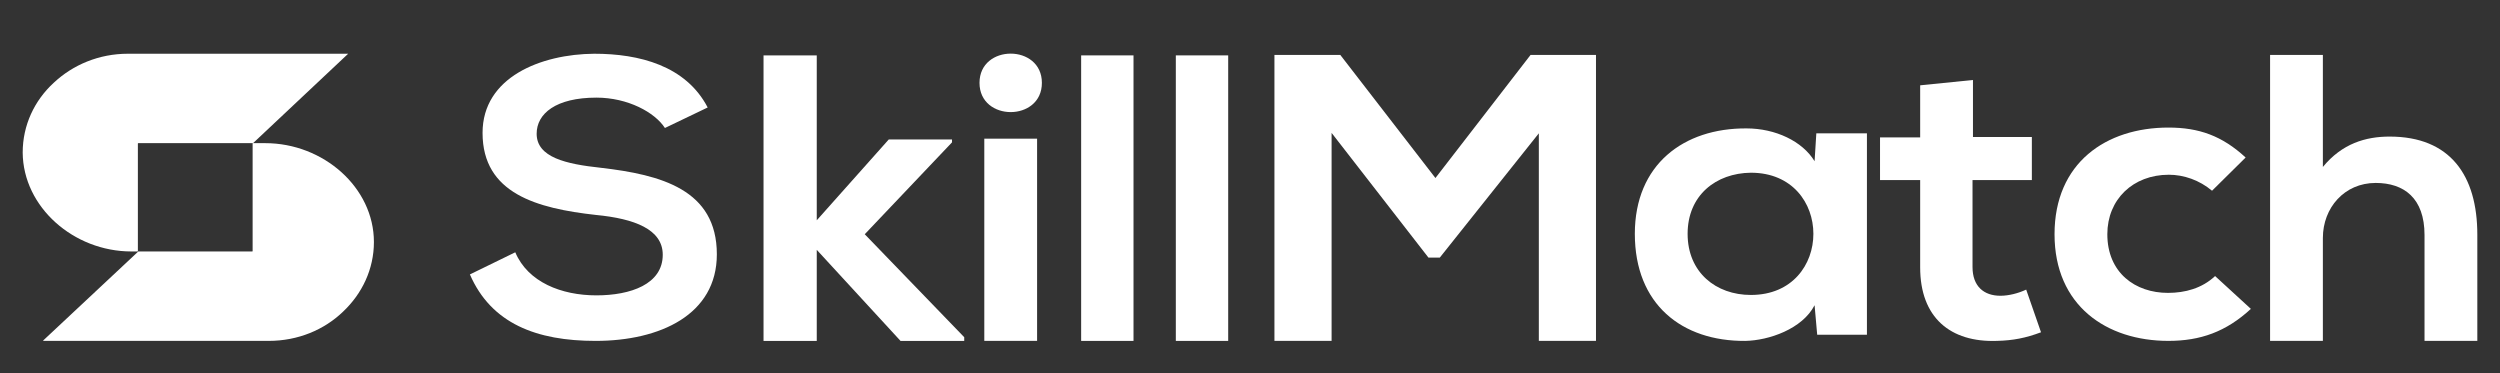 <svg width="221" height="33" viewBox="0 0 221 33" fill="none" xmlns="http://www.w3.org/2000/svg">
<rect x="0" y="0" width="221" height="33" fill="#333333" stroke="none"/>
<path d="M58.779 11.314C57.892 9.936 55.501 8.63 52.724 8.63C49.137 8.63 47.44 10.045 47.44 11.822C47.44 13.925 50.063 14.505 53.11 14.832C58.432 15.448 63.369 16.753 63.369 22.483C63.369 27.814 58.355 30.135 52.647 30.135C47.44 30.135 43.429 28.612 41.539 24.26L45.55 22.302C46.669 24.949 49.639 26.11 52.724 26.11C55.732 26.11 58.587 25.131 58.587 22.52C58.587 20.271 56.08 19.328 52.685 19.002C47.479 18.422 42.658 17.116 42.658 11.749C42.658 6.817 47.826 4.787 52.531 4.75C56.504 4.75 60.631 5.802 62.559 9.501L58.779 11.314Z" fill="white"/>
<path d="M72.201 4.896V19.474L78.565 12.33H84.158V12.584L76.444 20.707L85.238 29.809V30.136H79.607L72.201 22.085V30.136H67.496V4.896H72.201Z" fill="white"/>
<path d="M92.103 7.325C92.103 10.77 86.588 10.77 86.588 7.325C86.588 3.879 92.103 3.879 92.103 7.325ZM87.012 12.256V30.134H91.679V12.256H87.012Z" fill="white"/>
<path d="M100.202 4.896V30.136H95.574V4.896H100.202Z" fill="white"/>
<path d="M108.572 4.896V30.136H103.943V4.896H108.572Z" fill="white"/>
<path d="M136.033 11.784L127.278 22.772H126.275L117.713 11.748V30.134H112.66V4.858H118.484L126.892 15.737L135.3 4.858H141.085V30.134H136.033V11.784Z" fill="white"/>
<path d="M160.563 11.786H165.037V29.592H160.64L160.409 26.981C159.329 29.084 156.359 30.099 154.276 30.136C148.684 30.172 144.519 26.908 144.519 20.671C144.519 14.542 148.838 11.315 154.392 11.351C156.938 11.351 159.329 12.475 160.409 14.252L160.563 11.786ZM149.185 20.671C149.185 24.08 151.692 26.074 154.778 26.074C162.145 26.074 162.145 15.268 154.778 15.268C151.692 15.304 149.185 17.262 149.185 20.671Z" fill="white"/>
<path d="M174.41 7.071V12.111H179.616V15.919H174.371V23.607C174.371 25.311 175.374 26.145 176.839 26.145C177.572 26.145 178.421 25.928 179.115 25.601L180.426 29.373C179.076 29.88 177.958 30.098 176.531 30.134C172.404 30.279 169.743 28.067 169.743 23.643V15.919H166.194V12.148H169.743V7.542L174.41 7.071Z" fill="white"/>
<path d="M198.977 27.305C196.779 29.336 194.503 30.134 191.688 30.134C186.211 30.134 181.621 27.015 181.621 20.705C181.621 14.396 186.172 11.277 191.688 11.277C194.387 11.277 196.432 12.002 198.514 13.924L195.544 16.861C194.426 15.919 193.038 15.447 191.726 15.447C188.564 15.447 186.288 17.623 186.288 20.705C186.288 24.114 188.756 25.891 191.649 25.891C193.153 25.891 194.657 25.492 195.814 24.404L198.977 27.305Z" fill="white"/>
<path d="M205.342 4.858V14.758C207.039 12.691 209.121 12.074 211.243 12.074C216.604 12.074 218.995 15.519 218.995 20.741V30.134H214.328V20.777C214.328 17.514 212.515 16.172 210.008 16.172C207.232 16.172 205.342 18.384 205.342 21.031V30.134H200.675V4.858H205.342Z" fill="white"/>
<path d="M30.778 4.75L22.37 12.655H12.227C12.227 12.655 12.188 12.655 12.188 12.691V22.193C12.188 22.193 12.188 22.229 12.149 22.229H11.61C6.518 22.229 2.044 18.312 2.006 13.489C2.006 11.06 3.047 8.884 4.744 7.324C6.441 5.729 8.755 4.75 11.301 4.75H30.778ZM23.45 12.655H22.37C22.37 12.655 22.332 12.655 22.332 12.691V22.193C22.332 22.193 22.332 22.229 22.293 22.229H12.227L3.819 30.098V30.134H23.759C26.343 30.134 28.657 29.155 30.316 27.56C32.013 25.964 33.054 23.788 33.054 21.395C33.054 16.572 28.58 12.655 23.45 12.655Z" fill="white"/>
</svg>
